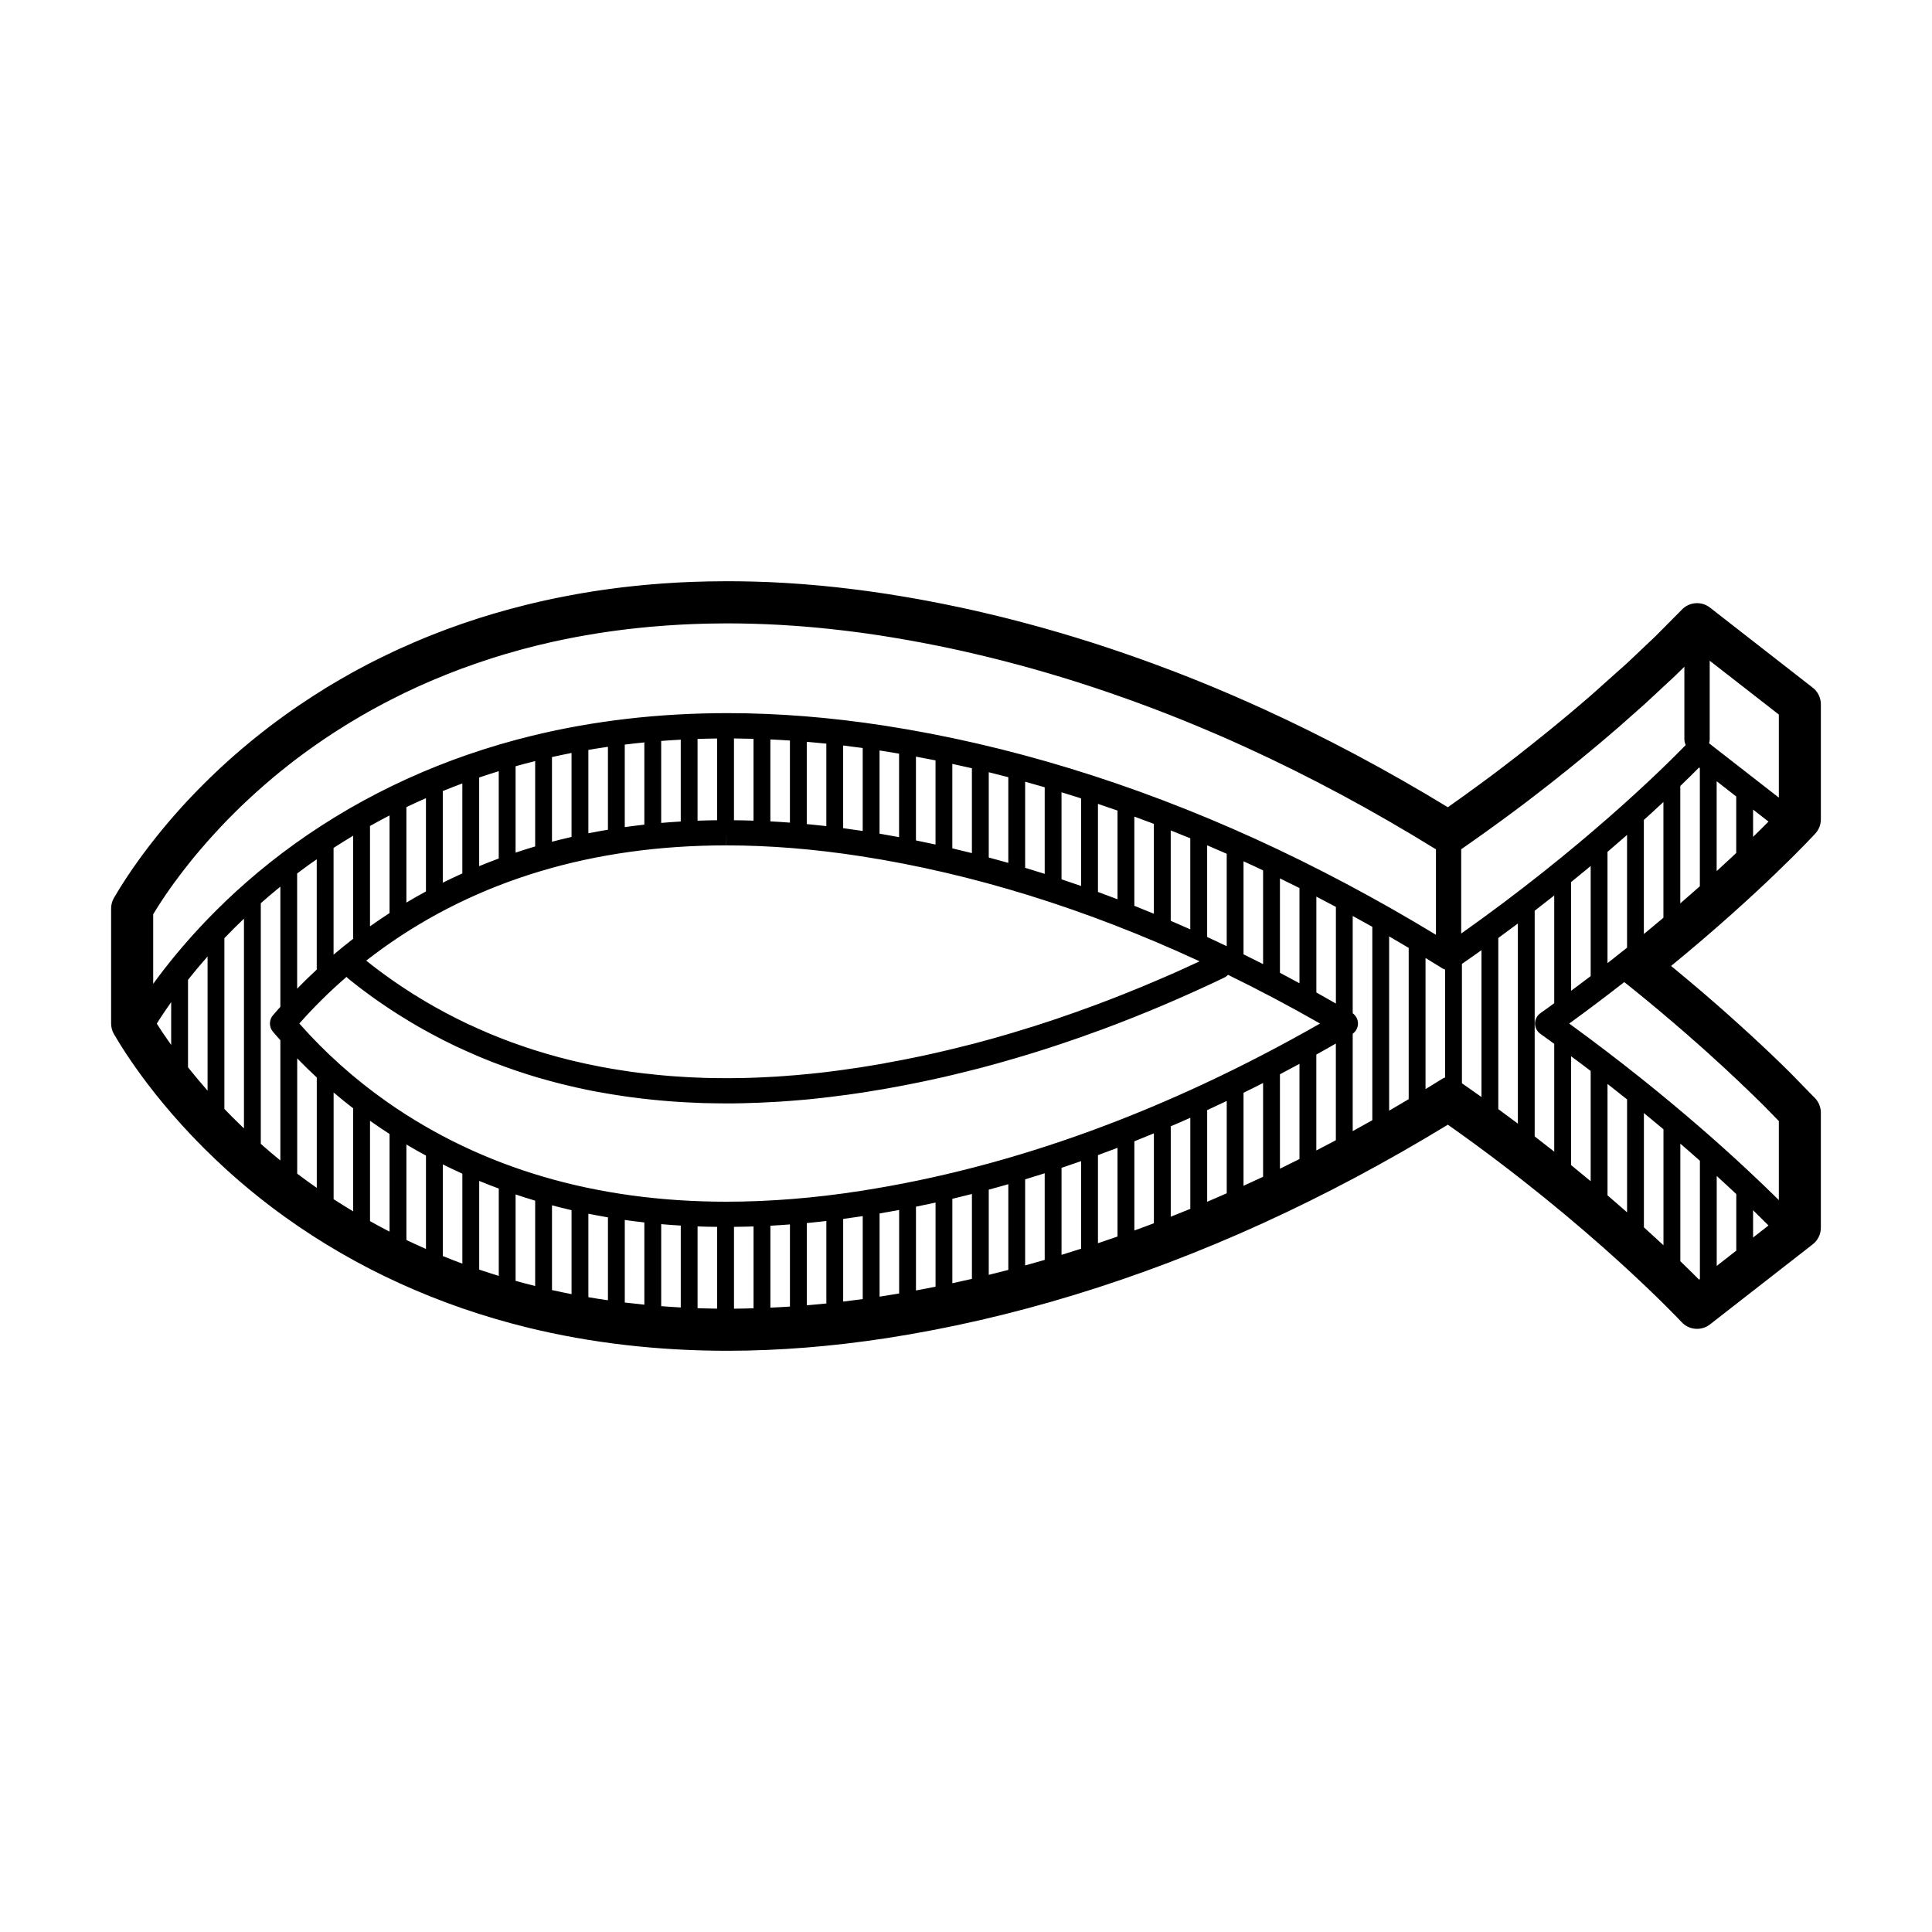 <?xml version="1.0" encoding="UTF-8"?>
<!-- Uploaded to: ICON Repo, www.svgrepo.com, Generator: ICON Repo Mixer Tools -->
<svg fill="#000000" width="800px" height="800px" version="1.1" viewBox="144 144 512 512" xmlns="http://www.w3.org/2000/svg">
 <path d="m625.07 364.91c0.953-1.031 1.477-2.379 1.477-3.773v-30.5c0-1.723-0.797-3.344-2.156-4.402l-27.227-21.215c-2.281-1.777-5.523-1.516-7.508 0.59l-0.059 0.066c0 0.012-0.031 0.031-0.031 0.039l-0.039 0.039c-0.012 0.012-0.039 0.047-0.051 0.055l-0.082 0.074c-0.012 0.012-0.031 0.039-0.059 0.059 0 0.004 0 0.012-0.012 0.016l-6.606 6.656-7.441 7.047-9.613 8.586c-0.414 0.359-0.828 0.719-1.258 1.082l-0.453 0.387c-0.395 0.336-0.785 0.68-1.199 1.031l-0.539 0.457c-0.523 0.441-1.043 0.891-1.582 1.34l-0.395 0.332c-0.441 0.371-0.898 0.75-1.359 1.129l-0.551 0.465c-0.559 0.469-1.125 0.938-1.703 1.41l-0.352 0.293c-0.492 0.402-0.992 0.812-1.496 1.223l-0.551 0.449c-0.609 0.492-1.211 0.984-1.84 1.484l-0.297 0.23c-0.539 0.438-1.102 0.883-1.652 1.328l-0.551 0.438c-0.648 0.516-1.301 1.027-1.961 1.547l-0.242 0.199c-0.59 0.465-1.199 0.941-1.797 1.414l-0.57 0.434c-0.68 0.527-1.367 1.059-2.055 1.586l-0.207 0.156c-0.648 0.492-1.301 0.996-1.949 1.492l-0.57 0.43c-0.73 0.543-1.445 1.09-2.176 1.633 0 0-0.059 0.031-0.059 0.035l-0.082 0.059c-0.711 0.52-1.406 1.043-2.117 1.57l-0.59 0.422c-0.746 0.551-1.516 1.113-2.312 1.684-0.012 0.016-0.02 0.02-0.031 0.031-0.766 0.543-1.516 1.09-2.281 1.641l-0.598 0.418c-0.785 0.57-1.582 1.133-2.383 1.703-0.082 0.051-0.145 0.098-0.207 0.145-16.125-9.824-32.582-18.586-48.957-26.066-1.27-0.574-2.539-1.148-3.809-1.707l-1.082-0.48c-0.918-0.402-1.82-0.801-2.734-1.199l-1.062-0.457c-1.199-0.516-2.394-1.023-3.562-1.512l-0.125-0.059c-1.238-0.516-2.469-1.023-3.707-1.527l-1.031-0.418c-0.918-0.367-1.828-0.734-2.746-1.098l-1.125-0.441c-1.043-0.402-2.066-0.805-3.098-1.199l-0.621-0.23c-1.23-0.473-2.457-0.938-3.688-1.387l-0.953-0.352c-0.938-0.344-1.859-0.68-2.785-1.012-0.395-0.145-0.797-0.281-1.18-0.422-0.953-0.332-1.898-0.664-2.836-0.988l-0.906-0.316c-1.219-0.422-2.457-0.836-3.672-1.246l-0.836-0.277c-0.961-0.316-1.918-0.629-2.883-0.938l-1.211-0.395c-0.898-0.281-1.797-0.562-2.695-0.84l-1.062-0.332c-1.23-0.371-2.438-0.742-3.664-1.102l-0.57-0.168c-1.055-0.312-2.086-0.609-3.141-0.906l-1.188-0.344c-0.875-0.238-1.754-0.484-2.637-0.727l-1.152-0.312c-1.18-0.324-2.352-0.629-3.551-0.945l-0.137-0.035c-1.23-0.316-2.449-0.629-3.672-0.934l-1.23-0.301c-0.754-0.18-1.516-0.371-2.281-0.543-0.434-0.105-0.875-0.211-1.309-0.312-0.77-0.18-1.543-0.359-2.309-0.535l-1.215-0.273c-0.938-0.207-1.867-0.414-2.797-0.609l-0.691-0.145c-1.164-0.246-2.312-0.484-3.473-0.715l-1.023-0.207c-0.828-0.16-1.648-0.316-2.473-0.48-0.367-0.074-0.734-0.137-1.102-0.211l-0.176-0.035c-0.746-0.141-1.5-0.277-2.258-0.414-0.434-0.082-0.863-0.152-1.301-0.23-0.785-0.137-1.578-0.277-2.363-0.402l-1.137-0.191c-1.152-0.191-2.309-0.383-3.465-0.559-1.34-0.207-2.684-0.398-4.031-0.594l-0.875-0.121c-0.559-0.082-1.125-0.152-1.723-0.227l-1.145-0.152c-0.625-0.074-1.25-0.156-1.867-0.23l-0.977-0.117c-0.898-0.109-1.785-0.211-2.664-0.309l-0.172-0.016c-0.941-0.102-1.879-0.203-2.801-0.289-0.227-0.031-0.453-0.047-0.68-0.07l-0.297-0.023c-0.613-0.059-1.234-0.117-1.848-0.172-0.266-0.023-0.539-0.051-0.82-0.07l-0.309-0.023c-0.562-0.051-1.125-0.098-1.684-0.141l-1.18-0.09c-0.543-0.035-1.09-0.082-1.621-0.109-0.387-0.035-0.77-0.055-1.152-0.082h-0.047c-0.539-0.035-1.074-0.07-1.613-0.102l-1.098-0.055c-0.918-0.059-1.84-0.102-2.734-0.141l-0.465-0.016c-1.059-0.039-2.109-0.074-3.152-0.105l-0.855-0.02c-0.801-0.023-1.602-0.039-2.402-0.051l-0.91-0.012c-1.047-0.016-2.098-0.023-3.141-0.023-1.34 0-2.797 0.016-4.445 0.047h-0.188c-0.117 0-0.238 0-0.367 0.004-0.145 0-0.297 0.004-0.449 0.012l-0.309 0.012c-0.84 0.016-1.676 0.039-2.508 0.07l-0.25 0.004c-0.367 0.016-0.734 0.023-1.098 0.039-0.934 0.035-1.859 0.082-2.785 0.121l-0.387 0.02c-0.211 0.012-0.418 0.02-0.629 0.035-1.281 0.066-2.555 0.145-3.773 0.238l-0.637 0.051c-1.043 0.082-2.082 0.16-3.113 0.25l-0.379 0.035c-0.203 0.016-0.414 0.035-0.613 0.055l-0.379 0.039c-0.707 0.066-1.41 0.137-2.117 0.211-0.492 0.051-0.984 0.105-1.473 0.156-0.68 0.074-1.344 0.152-2.023 0.227-0.5 0.059-0.996 0.121-1.496 0.191-0.664 0.086-1.336 0.172-2.012 0.266-0.488 0.059-0.973 0.133-1.457 0.203-0.684 0.102-1.371 0.195-2.055 0.301l-0.359 0.059c-0.195 0.023-0.383 0.051-0.57 0.082l-0.473 0.082c-0.621 0.102-1.23 0.207-1.848 0.309l-0.332 0.055c-0.383 0.066-0.766 0.137-1.148 0.195-0.535 0.102-1.062 0.195-1.594 0.297l-0.641 0.117c-0.359 0.066-0.715 0.137-1.074 0.207-0.551 0.105-1.082 0.211-1.621 0.316l-0.645 0.133c-0.332 0.066-0.664 0.133-0.996 0.203-0.574 0.121-1.152 0.246-1.723 0.371l-0.621 0.137c-0.238 0.047-0.473 0.102-0.695 0.156l-0.191 0.039c-1.23 0.277-2.332 0.535-3.375 0.797-1.473 0.363-2.988 0.75-4.519 1.164-0.297 0.074-0.59 0.16-0.875 0.246l-0.578 0.16c-1.012 0.281-2.019 0.559-3.019 0.855l-0.188 0.051c-1.102 0.328-2.281 0.691-3.606 1.109-0.238 0.07-0.473 0.156-0.707 0.23l-0.273 0.09c-0.992 0.324-1.984 0.645-2.957 0.977l-0.121 0.047c-0.316 0.105-0.641 0.215-0.961 0.328-1.438 0.504-2.625 0.926-3.75 1.344-0.012 0.004-0.016 0.004-0.02 0.004-0.004 0.004-0.016 0.012-0.023 0.012-1.133 0.418-2.363 0.891-3.75 1.445-0.258 0.102-0.516 0.203-0.766 0.309l-0.316 0.121c-0.922 0.379-1.844 0.754-2.762 1.145l-0.227 0.102c-0.293 0.117-0.574 0.242-0.863 0.363-1.281 0.551-2.422 1.059-3.523 1.559l-0.117 0.055c-0.02 0.004-0.051 0.02-0.074 0.023-1.137 0.523-2.328 1.078-3.641 1.723-0.227 0.105-0.453 0.215-0.684 0.332l-0.398 0.191c-0.867 0.422-1.723 0.855-2.586 1.289-0.418 0.211-0.836 0.43-1.258 0.645-0.816 0.422-1.633 0.863-2.449 1.305l-0.316 0.176c-0.289 0.152-0.574 0.309-0.855 0.457l-0.203 0.109c-0.125 0.066-0.25 0.137-0.367 0.203-0.395 0.223-0.785 0.449-1.176 0.676l-0.992 0.559c-0.336 0.191-0.676 0.379-1.004 0.574-0.805 0.469-1.605 0.945-2.402 1.426l-0.434 0.262c-0.266 0.156-0.539 0.316-0.801 0.48-1.094 0.672-2.215 1.375-3.324 2.098l-0.25 0.16c-1.133 0.73-2.266 1.477-3.375 2.231l-0.125 0.086c-1.301 0.883-2.559 1.762-3.754 2.625-0.629 0.449-1.254 0.906-1.863 1.355l-0.598 0.441c-0.418 0.316-0.84 0.629-1.254 0.945l-0.641 0.484c-0.43 0.332-0.855 0.656-1.27 0.984l-0.508 0.398c-0.578 0.457-1.152 0.91-1.715 1.367l-0.336 0.273c-0.457 0.371-0.91 0.742-1.367 1.117l-0.551 0.465c-0.379 0.316-0.762 0.637-1.145 0.953l-0.84 0.719c-0.25 0.211-0.5 0.43-0.746 0.648l-0.562 0.484c-0.523 0.465-1.039 0.922-1.559 1.379l-0.367 0.336c-0.387 0.348-0.77 0.699-1.148 1.047l-0.52 0.48c-0.332 0.316-0.672 0.625-1.004 0.938l-0.492 0.473c-0.359 0.344-0.727 0.691-1.078 1.031l-0.352 0.336c-0.469 0.457-0.934 0.91-1.387 1.359l-0.297 0.301c-0.352 0.352-0.707 0.711-1.059 1.066l-0.434 0.441c-0.301 0.312-0.605 0.621-0.891 0.922l-0.438 0.457c-0.316 0.328-0.629 0.656-0.934 0.988l-0.328 0.336c-0.414 0.441-0.816 0.887-1.223 1.328l-0.207 0.223c-0.328 0.363-0.648 0.719-0.969 1.078l-0.371 0.422c-0.262 0.297-0.527 0.594-0.789 0.891l-0.379 0.43c-0.266 0.312-0.539 0.625-0.801 0.934l-0.293 0.332c-0.363 0.414-0.711 0.836-1.043 1.238l-0.145 0.176c-0.297 0.352-0.59 0.711-0.867 1.047l-0.324 0.398c-0.227 0.277-0.453 0.559-0.676 0.836l-0.316 0.398c-0.227 0.289-0.453 0.574-0.672 0.84l-0.262 0.332c-0.301 0.383-0.598 0.77-0.891 1.145l-0.09 0.117c-0.258 0.336-0.516 0.676-0.762 1.008l-0.266 0.352c-0.188 0.258-0.379 0.508-0.574 0.77l-0.262 0.352c-0.188 0.258-0.371 0.504-0.551 0.754l-0.223 0.301c-0.246 0.348-0.492 0.684-0.711 1.004l-0.07 0.09c-0.215 0.312-0.434 0.621-0.656 0.941l-0.207 0.293c-0.156 0.227-0.309 0.449-0.457 0.664l-0.211 0.316c-0.156 0.215-0.297 0.438-0.449 0.664l-0.18 0.262c-0.203 0.297-0.395 0.59-0.578 0.875-1.137 1.738-2.203 3.445-3.152 5.082-0.5 0.855-0.762 1.824-0.762 2.816v30.496c0 0.988 0.262 1.949 0.754 2.801 0.945 1.629 2.012 3.344 3.16 5.094 6.07 9.25 19.609 27.164 42.137 43.352 19.039 13.668 40.703 23.527 64.402 29.344 16.609 4.062 34.391 6.133 52.84 6.133 13.617 0 27.84-1.137 42.27-3.359 33.059-5.109 66.613-15.367 99.734-30.477 16.375-7.473 32.828-16.246 48.957-26.078 38.289 26.969 61.695 52.059 61.934 52.305 1.969 2.137 5.234 2.402 7.527 0.621l27.227-21.219c1.359-1.055 2.156-2.676 2.156-4.394v-30.5c0-1.391-0.539-2.769-1.496-3.797l-0.102-0.105c0-0.012-0.012-0.012-0.012-0.016l-0.176-0.195c-0.012-0.012-0.059-0.035-0.07-0.047l-6.324-6.488c-0.297-0.297-0.609-0.594-0.918-0.898l-0.246-0.242c-0.316-0.316-0.648-0.645-0.984-0.973l-0.168-0.156c-0.309-0.301-0.629-0.609-0.953-0.934l-0.227-0.211c-0.363-0.348-0.734-0.707-1.113-1.066l-0.258-0.246c-0.395-0.383-0.797-0.75-1.211-1.148 0 0-0.012-0.012-0.012-0.02-0.012 0-0.02-0.004-0.02-0.016-0.422-0.395-0.855-0.797-1.301-1.215l-0.266-0.258c-0.434-0.406-0.887-0.82-1.34-1.234l-0.207-0.203c-0.422-0.395-0.867-0.789-1.301-1.199l-0.227-0.207c-0.473-0.434-0.961-0.875-1.457-1.324l-0.332-0.312c-0.504-0.457-1.023-0.926-1.516-1.367l-0.051-0.055c0-0.004-0.039-0.039-0.051-0.039-0.504-0.457-1.023-0.918-1.547-1.387l-0.352-0.316c-0.527-0.48-1.074-0.953-1.621-1.438l-0.324-0.289c-0.516-0.449-1.023-0.902-1.547-1.367l-0.277-0.23c-0.57-0.504-1.152-1.004-1.754-1.523l-0.414-0.359c-0.609-0.523-1.219-1.043-1.82-1.57l-0.207-0.168c-0.57-0.5-1.16-0.992-1.754-1.48l-0.422-0.363c-0.629-0.523-1.258-1.066-1.918-1.605l-0.422-0.352c-0.598-0.516-1.211-1.012-1.828-1.516l-0.266-0.215c-0.289-0.246-0.578-0.484-0.875-0.73 23.887-19.57 37.594-34.402 38.203-35.07zm-22.395 6.492c-0.363 0.344-0.734 0.68-1.113 1.031-0.145 0.141-0.309 0.277-0.465 0.422-0.316 0.293-0.641 0.59-0.961 0.887-0.168 0.152-0.324 0.309-0.504 0.465-0.227 0.211-0.465 0.43-0.699 0.641v-23.816l5.184 4.047v14.969c-0.188 0.172-0.371 0.348-0.57 0.527-0.281 0.27-0.578 0.551-0.871 0.828zm-9.391 8.508c-0.453 0.402-0.918 0.801-1.375 1.215-0.117 0.102-0.227 0.203-0.352 0.301-0.734 0.648-1.496 1.309-2.262 1.977v-31.102c1.98-1.918 3.652-3.57 4.969-4.906l0.215 0.168v31.301c-0.246 0.215-0.492 0.43-0.734 0.641-0.145 0.133-0.305 0.277-0.461 0.406zm-9.848 8.461c-0.484 0.414-0.973 0.812-1.465 1.219-0.207 0.176-0.422 0.352-0.641 0.539-0.465 0.383-0.938 0.77-1.414 1.164-0.09 0.074-0.188 0.145-0.277 0.223v-30.223c1.859-1.676 3.602-3.273 5.184-4.762v30.676c-0.277 0.238-0.559 0.469-0.836 0.707-0.18 0.152-0.375 0.309-0.551 0.457zm-52.203 3.027v-22.34c1.043-0.73 2.098-1.445 3.09-2.16 0.828-0.578 1.641-1.16 2.449-1.734l0.609-0.434c0.785-0.559 1.566-1.117 2.324-1.676l0.07-0.051c0.797-0.57 1.578-1.145 2.344-1.707l0.598-0.441c0.73-0.527 1.445-1.062 2.168-1.598 0 0 0.039-0.035 0.051-0.039l0.082-0.059c0.754-0.555 1.496-1.113 2.231-1.668l0.578-0.438c0.68-0.508 1.352-1.02 1.996-1.523l0.207-0.16c0.711-0.539 1.414-1.078 2.117-1.629l0.57-0.449c0.629-0.484 1.25-0.961 1.859-1.445l0.246-0.188c0.672-0.535 1.34-1.062 1.996-1.582l0.559-0.457c0.578-0.449 1.145-0.902 1.715-1.355l0.297-0.238c0.641-0.516 1.258-1.02 1.867-1.523l0.57-0.457c0.523-0.418 1.031-0.84 1.535-1.254l0.352-0.301c0.609-0.484 1.18-0.969 1.754-1.441l0.559-0.473c0.473-0.395 0.938-0.781 1.387-1.152l0.402-0.336c0.551-0.465 1.094-0.918 1.613-1.371l0.559-0.473c0.422-0.359 0.828-0.707 1.238-1.062l0.453-0.383c0.434-0.379 0.875-0.742 1.301-1.117l6.926-6.133 8.117-7.543 2.352-2.309v19.234c0 0.535 0.137 1.047 0.363 1.508-6.75 6.926-27.703 27.457-59.504 49.957zm23.457 19.34-2.5 1.793c-0.867 0.629-1.395 1.641-1.395 2.715 0 1.074 0.527 2.082 1.395 2.711l2.5 1.797c0.395 0.309 0.797 0.586 1.199 0.883v28.562c-1.684-1.328-3.414-2.672-5.184-4.035v-59.809c1.773-1.367 3.5-2.711 5.184-4.047v28.547c-0.402 0.305-0.805 0.582-1.199 0.883zm-348.89 29.527c-0.801-0.801-1.582-1.602-2.336-2.387v-45.258c1.621-1.691 3.352-3.422 5.188-5.168v55.59c-0.961-0.91-1.891-1.824-2.793-2.719-0.023-0.012-0.039-0.031-0.059-0.059zm-19.109-23.238c-0.383-0.574-0.754-1.164-1.117-1.738-0.004-0.016-0.016-0.023-0.02-0.039 0.367-0.586 0.75-1.184 1.145-1.777 0.762-1.16 1.648-2.457 2.664-3.891v11.332c-0.781-1.09-1.484-2.121-2.117-3.047-0.199-0.301-0.379-0.574-0.555-0.84zm3.965-39.742 0.242-0.332c0.172-0.23 0.352-0.469 0.523-0.707l0.242-0.324c0.23-0.309 0.465-0.613 0.727-0.945l0.059-0.09c0.277-0.348 0.551-0.707 0.832-1.066l0.238-0.297c0.207-0.266 0.414-0.523 0.625-0.789l0.301-0.379c0.211-0.258 0.418-0.52 0.629-0.781l0.297-0.359c0.266-0.324 0.539-0.648 0.812-0.977l0.137-0.16c0.316-0.383 0.645-0.77 0.984-1.16l0.273-0.312c0.242-0.293 0.5-0.574 0.75-0.871l0.348-0.402c0.238-0.273 0.484-0.551 0.734-0.828l0.348-0.387c0.297-0.332 0.598-0.672 0.902-0.996l0.203-0.215c0.367-0.414 0.75-0.82 1.137-1.238l0.293-0.312c0.293-0.312 0.586-0.621 0.875-0.934l0.414-0.43c0.273-0.289 0.551-0.57 0.832-0.855l0.414-0.422c0.328-0.332 0.66-0.664 0.992-0.996l0.277-0.277c0.422-0.418 0.852-0.84 1.289-1.27l0.328-0.324c0.336-0.316 0.672-0.641 1.008-0.961l0.469-0.441c0.309-0.297 0.621-0.578 0.938-0.875l0.484-0.449c0.348-0.324 0.715-0.645 1.062-0.973l0.359-0.324c0.473-0.422 0.961-0.863 1.457-1.289l0.539-0.473c0.227-0.195 0.453-0.395 0.684-0.594l0.789-0.676c0.348-0.297 0.699-0.594 1.062-0.902l0.516-0.422c0.418-0.348 0.848-0.695 1.273-1.043l0.312-0.25c0.527-0.422 1.062-0.855 1.602-1.273l0.48-0.379c0.398-0.312 0.789-0.621 1.188-0.922l0.605-0.457c0.383-0.301 0.781-0.59 1.168-0.875l0.559-0.418c0.578-0.43 1.16-0.852 1.75-1.27 1.117-0.805 2.297-1.637 3.516-2.457l0.121-0.09c1.031-0.699 2.102-1.406 3.152-2.086l0.23-0.145c1.047-0.676 2.106-1.34 3.129-1.965 0.227-0.141 0.441-0.273 0.672-0.406l0.488-0.289c0.75-0.453 1.5-0.906 2.262-1.344 0.293-0.176 0.586-0.336 0.875-0.504l1.059-0.605c0.344-0.195 0.684-0.395 1.039-0.586l0.523-0.289c0.262-0.141 0.523-0.289 0.781-0.422l0.328-0.176c0.762-0.414 1.527-0.82 2.297-1.219 0.395-0.207 0.789-0.406 1.188-0.609 0.801-0.418 1.605-0.816 2.414-1.211l0.434-0.215c0.195-0.098 0.395-0.195 0.586-0.293 1.238-0.594 2.359-1.117 3.414-1.602l0.207-0.09c1.008-0.457 2.086-0.938 3.293-1.457 0.262-0.109 0.523-0.227 0.785-0.332l0.238-0.098c0.863-0.367 1.727-0.719 2.602-1.066l0.328-0.137c0.23-0.098 0.457-0.188 0.684-0.277 1.293-0.516 2.434-0.953 3.5-1.352 0.012-0.004 0.02-0.012 0.031-0.012 0.012 0 0.02-0.004 0.035-0.012 1.047-0.395 2.176-0.797 3.543-1.266 0.297-0.105 0.59-0.211 0.891-0.312l0.121-0.039c0.926-0.316 1.855-0.629 2.793-0.926l0.297-0.102c0.211-0.07 0.418-0.137 0.629-0.207 1.25-0.395 2.359-0.734 3.387-1.043l0.188-0.051c0.938-0.277 1.891-0.539 2.836-0.805l0.055-0.016c0.207-0.055 0.406-0.117 0.609-0.172 0.246-0.07 0.484-0.141 0.727-0.207 1.441-0.387 2.875-0.754 4.266-1.098 1.059-0.258 2.121-0.508 3.176-0.742l0.191-0.051c0.191-0.039 0.379-0.082 0.57-0.121l0.695-0.145c0.535-0.117 1.074-0.238 1.613-0.352 0.297-0.059 0.598-0.121 0.898-0.18l0.672-0.133c0.516-0.105 1.012-0.207 1.516-0.309 0.332-0.066 0.664-0.121 0.996-0.188l0.629-0.109c0.5-0.09 0.996-0.18 1.5-0.273 0.352-0.059 0.707-0.121 1.059-0.18l0.336-0.055c0.586-0.102 1.168-0.195 1.754-0.293l0.441-0.074c0.152-0.023 0.301-0.047 0.441-0.066l0.434-0.066c0.648-0.102 1.293-0.195 1.953-0.289 0.457-0.07 0.926-0.133 1.387-0.191 0.637-0.09 1.27-0.172 1.898-0.246 0.473-0.066 0.953-0.121 1.426-0.18 0.641-0.074 1.273-0.145 1.918-0.215 0.469-0.051 0.938-0.105 1.406-0.152 0.672-0.07 1.34-0.133 2.016-0.195l0.441-0.047c0.172-0.016 0.328-0.031 0.508-0.047l0.348-0.023c0.984-0.086 1.969-0.168 2.957-0.238l0.605-0.051c1.168-0.082 2.379-0.16 3.594-0.227l0.973-0.051c0.883-0.039 1.77-0.086 2.648-0.121 0.348-0.012 0.691-0.02 1.031-0.031l0.25-0.012c0.801-0.031 1.598-0.055 2.398-0.07l1.25-0.023c1.582-0.035 2.969-0.047 4.246-0.047 0.996 0 2 0.004 3.004 0.02l0.863 0.016c0.762 0.012 1.531 0.023 2.301 0.047l0.82 0.023c1.004 0.023 2.012 0.059 3.019 0.102l0.438 0.02c0.875 0.047 1.758 0.082 2.621 0.125l1.066 0.055c0.516 0.035 1.031 0.066 1.582 0.102 0.367 0.02 0.734 0.047 1.109 0.07 0.52 0.035 1.039 0.07 1.562 0.105l1.133 0.086c0.539 0.039 1.074 0.086 1.617 0.137l1.082 0.09c0.59 0.055 1.184 0.105 1.777 0.16l0.926 0.09c0.902 0.086 1.793 0.18 2.699 0.281l0.152 0.016c0.863 0.09 1.719 0.191 2.578 0.293l0.945 0.109c0.598 0.074 1.199 0.152 1.797 0.227l1.125 0.145c0.539 0.066 1.082 0.137 1.613 0.211l0.867 0.121c1.285 0.18 2.578 0.367 3.883 0.57 1.109 0.176 2.227 0.352 3.344 0.539l1.098 0.18c0.762 0.137 1.523 0.262 2.281 0.398 0.422 0.074 0.84 0.145 1.258 0.223 0.73 0.133 1.457 0.262 2.188 0.402l0.176 0.023c0.352 0.07 0.707 0.137 1.059 0.207 0.801 0.152 1.598 0.312 2.398 0.473l0.988 0.188c1.117 0.227 2.238 0.457 3.367 0.695l0.664 0.145c0.902 0.191 1.805 0.387 2.707 0.59l1.18 0.266c0.75 0.172 1.484 0.336 2.231 0.52 0.422 0.098 0.848 0.195 1.281 0.297 0.734 0.176 1.473 0.352 2.223 0.535l1.168 0.289c1.188 0.293 2.371 0.594 3.562 0.898 0.012 0.004 0.039 0.016 0.051 0.016l0.105 0.031c1.145 0.297 2.273 0.598 3.426 0.906l1.113 0.301c0.855 0.23 1.703 0.473 2.57 0.711l1.152 0.328c1.012 0.289 2.023 0.578 3.031 0.875l0.559 0.168c1.188 0.348 2.371 0.711 3.562 1.066l1.031 0.324c0.867 0.266 1.742 0.539 2.621 0.816l1.168 0.383c0.938 0.301 1.859 0.605 2.797 0.906l0.816 0.273c1.188 0.398 2.383 0.797 3.57 1.211l0.867 0.301c0.926 0.316 1.84 0.641 2.754 0.969 0.395 0.137 0.766 0.273 1.152 0.406 0.898 0.316 1.797 0.648 2.715 0.984l0.926 0.344c1.188 0.438 2.402 0.887 3.594 1.34l0.59 0.23c1.012 0.383 1.996 0.77 3.023 1.168l1.094 0.434c0.898 0.352 1.785 0.707 2.664 1.059l1.023 0.414c1.199 0.492 2.402 0.984 3.602 1.492l0.102 0.039c1.16 0.488 2.324 0.984 3.481 1.48l1.055 0.453c0.875 0.379 1.762 0.766 2.656 1.152l1.043 0.469c1.238 0.551 2.481 1.102 3.707 1.672 16.879 7.703 33.84 16.812 50.43 27.074v22.645c-15.703-9.527-31.715-18.035-47.645-25.312-32.746-14.938-65.91-25.078-98.559-30.121-14.191-2.195-28.191-3.309-41.613-3.309-18.078 0-35.488 2.023-51.758 6-23.141 5.668-44.289 15.305-62.859 28.637-18.344 13.176-30.547 27.508-37.508 37.102v-18.445c0.656-1.078 1.355-2.191 2.09-3.316 0.172-0.262 0.348-0.527 0.523-0.797l0.168-0.246c0.125-0.191 0.262-0.395 0.406-0.605l0.195-0.289c0.141-0.203 0.281-0.406 0.418-0.598l0.195-0.289c0.203-0.281 0.402-0.57 0.598-0.855 0.012-0.02 0.035-0.051 0.051-0.066 0.215-0.312 0.441-0.625 0.672-0.945l0.211-0.289c0.168-0.23 0.344-0.457 0.52-0.699zm307.36 43.262v25.629c-1.734 0.906-3.457 1.812-5.176 2.711v-25.414c1.723-0.949 3.441-1.934 5.176-2.926zm-279.72-41.578v31.867c-0.223 0.246-0.449 0.488-0.676 0.746l-1.27 1.457c-1.09 1.27-1.09 3.141 0 4.398l1.27 1.465c0.227 0.25 0.449 0.508 0.676 0.75v31.883c-1.805-1.477-3.535-2.934-5.184-4.402v-63.766c1.648-1.465 3.383-2.934 5.184-4.398zm4.457-3.496c1.062-0.805 2.152-1.605 3.258-2.41 0.637-0.457 1.285-0.902 1.926-1.344v29.234c-1.777 1.641-3.508 3.324-5.188 5.059l-0.004-30.539zm9.645-6.766c1.707-1.109 3.441-2.18 5.184-3.234v27.328c-1.762 1.367-3.492 2.762-5.184 4.195zm231.51 23.605v-24.297c1.715 0.734 3.457 1.48 5.184 2.242v24.488c-1.734-0.828-3.477-1.637-5.184-2.434zm-4.469-2.023c-1.734-0.77-3.457-1.516-5.184-2.262v-23.957c1.734 0.68 3.457 1.375 5.184 2.086zm-9.652-4.137c-1.723-0.715-3.445-1.414-5.176-2.102v-23.645c1.734 0.629 3.457 1.273 5.176 1.93zm-9.633-3.84c-1.734-0.66-3.465-1.301-5.184-1.93v-23.348c1.723 0.574 3.457 1.168 5.184 1.777zm-9.656-3.519c-1.723-0.605-3.457-1.188-5.184-1.762v-23.07c1.734 0.523 3.465 1.062 5.184 1.617zm-9.641-3.211c-1.723-0.551-3.465-1.082-5.184-1.602v-22.816c1.723 0.48 3.465 0.969 5.184 1.473zm-9.645-2.91c-1.734-0.492-3.465-0.961-5.184-1.422v-22.598c1.723 0.422 3.457 0.863 5.184 1.316zm-9.648-2.586c-1.727-0.434-3.457-0.863-5.188-1.266v-22.375c1.734 0.367 3.461 0.746 5.188 1.148zm-9.641-2.277c-1.734-0.383-3.461-0.742-5.188-1.09v-22.203c1.727 0.312 3.457 0.645 5.188 0.996zm-9.652-1.953c-1.727-0.324-3.461-0.629-5.184-0.926v-22.047c0.082 0.012 0.156 0.02 0.238 0.035 1.641 0.258 3.289 0.523 4.941 0.805l-0.004 22.133zm-9.645-1.645c-1.738-0.262-3.465-0.504-5.184-0.734v-21.91c1.723 0.207 3.449 0.43 5.184 0.664zm-9.641-1.285c-1.738-0.195-3.465-0.379-5.184-0.539v-21.801c1.723 0.145 3.457 0.309 5.184 0.488zm-9.648-0.922c-1.742-0.133-3.465-0.238-5.184-0.332v-21.715c1.719 0.082 3.449 0.172 5.184 0.293zm-9.648-0.523c-1.742-0.055-3.473-0.098-5.18-0.109v-21.676c1.715 0.012 3.441 0.047 5.18 0.098zm-9.645-0.113c-1.738 0.016-3.465 0.066-5.188 0.121v-21.66c1.727-0.066 3.449-0.102 5.188-0.121zm-9.641 0.34c-1.738 0.105-3.473 0.227-5.184 0.371v-21.723c1.719-0.133 3.449-0.242 5.184-0.336zm-9.648 0.828c-1.742 0.203-3.473 0.414-5.188 0.656v-21.867c1.719-0.215 3.449-0.406 5.188-0.578zm-9.648 1.348c-1.738 0.293-3.465 0.605-5.184 0.945v-22.098c1.719-0.289 3.445-0.57 5.184-0.82zm-9.645 1.91c-1.742 0.402-3.473 0.82-5.184 1.273v-22.434c1.715-0.383 3.441-0.75 5.184-1.094zm-9.641 2.519c-1.754 0.523-3.477 1.062-5.188 1.637v-22.883c1.719-0.48 3.445-0.945 5.188-1.371zm-9.652 3.203c-1.742 0.637-3.473 1.32-5.184 2.023v-23.496c1.715-0.586 3.445-1.137 5.184-1.672zm-9.645 3.953c-1.75 0.785-3.473 1.602-5.184 2.453v-24.285c1.715-0.695 3.441-1.371 5.184-2.016zm-9.645 4.769c-1.75 0.945-3.481 1.934-5.184 2.957v-25.301c1.707-0.816 3.441-1.602 5.184-2.367zm-9.648 5.734c-1.754 1.137-3.481 2.309-5.18 3.516v-26.598c1.715-0.957 3.43-1.891 5.18-2.793zm-1.867 9.363c25.227-18.117 55.871-27.301 91.09-27.301v-3.352l0.023 3.352c11.34 0 23.32 0.961 35.609 2.867 29.605 4.574 59.688 13.914 89.828 27.859-0.031 0.012-0.051 0.016-0.059 0.02-0.68 0.324-1.359 0.629-2.047 0.945-0.66 0.309-1.328 0.609-1.996 0.918l-1.211 0.551c-0.867 0.383-1.734 0.762-2.602 1.148l-0.797 0.348c-1.152 0.504-2.293 0.992-3.457 1.484l-0.797 0.332c-0.898 0.371-1.789 0.75-2.676 1.125-0.371 0.145-0.746 0.309-1.113 0.453l-0.09 0.039c-0.785 0.324-1.578 0.645-2.363 0.953-0.422 0.168-0.855 0.344-1.281 0.516-0.805 0.316-1.594 0.625-2.402 0.941l-1.199 0.465c-1.004 0.387-2.016 0.777-3.043 1.16l-0.992 0.363c-1.375 0.52-2.836 1.043-4.449 1.617-0.484 0.16-0.953 0.332-1.426 0.5-1.289 0.457-2.621 0.91-3.906 1.355l-0.484 0.156c-0.215 0.07-0.434 0.141-0.648 0.223-1.652 0.543-3.336 1.094-4.969 1.621-0.215 0.066-0.441 0.133-0.672 0.203l-0.414 0.125c-1.352 0.422-2.715 0.84-4.074 1.246l-0.207 0.066c-0.434 0.121-0.867 0.258-1.289 0.383-1.074 0.309-2.137 0.613-3.199 0.922l-0.527 0.156c-0.316 0.09-0.629 0.168-0.945 0.262-1.578 0.434-3.047 0.832-4.504 1.219l-0.168 0.039c-1.48 0.383-3.023 0.777-4.711 1.184-0.297 0.082-0.594 0.152-0.898 0.215l-0.57 0.141c-1.098 0.262-2.203 0.523-3.305 0.77-0.613 0.141-1.234 0.281-1.855 0.418-0.871 0.191-1.742 0.379-2.621 0.574-0.645 0.133-1.289 0.262-1.941 0.395-0.875 0.176-1.758 0.359-2.644 0.535-0.641 0.121-1.285 0.25-1.93 0.363-0.898 0.172-1.797 0.336-2.695 0.5l-0.469 0.102c-0.48 0.082-0.957 0.168-1.441 0.246-0.934 0.152-1.863 0.316-2.793 0.465l-0.762 0.125c-0.508 0.09-1.023 0.168-1.527 0.246-1.355 0.211-2.762 0.418-4.312 0.625-0.281 0.039-0.555 0.074-0.828 0.105l-0.551 0.086c-0.961 0.117-1.93 0.25-2.887 0.363-0.43 0.051-0.852 0.09-1.281 0.152l-0.363 0.047c-0.867 0.086-1.727 0.188-2.59 0.277-0.578 0.059-1.16 0.109-1.738 0.16-0.832 0.086-1.652 0.152-2.473 0.23-0.578 0.051-1.164 0.086-1.738 0.125-0.84 0.086-1.672 0.137-2.5 0.188l-0.398 0.035c-0.418 0.023-0.84 0.051-1.266 0.074-0.871 0.055-1.75 0.098-2.625 0.133l-0.508 0.023c-0.324 0.02-0.645 0.035-0.969 0.047-1.082 0.039-2.168 0.086-3.246 0.105l-0.387 0.012c-0.145 0-0.281 0.004-0.422 0.004-2.457 0.051-4.812 0.051-7.125 0.02l-0.988-0.02c-0.656-0.004-1.309-0.023-1.961-0.039-0.383-0.012-0.754-0.023-1.148-0.055-0.605-0.016-1.203-0.039-1.805-0.066-0.383-0.02-0.77-0.035-1.148-0.051-0.332-0.016-0.664-0.051-1.004-0.066l-0.312-0.016c-0.781-0.051-1.566-0.102-2.344-0.152-0.418-0.031-0.828-0.055-1.246-0.09-0.785-0.082-1.57-0.141-2.352-0.207l-0.359-0.039c-0.246-0.016-0.5-0.047-0.746-0.07-1.008-0.098-2.004-0.203-3.008-0.324l-0.387-0.031c-1.082-0.137-2.223-0.281-3.387-0.434l-0.73-0.109c-1.023-0.141-2.047-0.297-3.055-0.469l-0.145-0.031c-0.297-0.035-0.59-0.086-0.883-0.133-1.234-0.207-2.336-0.406-3.379-0.605l-0.293-0.059c-1.102-0.211-2.281-0.453-3.602-0.734l-0.957-0.215c-0.941-0.207-1.879-0.422-2.812-0.656l-0.359-0.086c-0.188-0.039-0.371-0.086-0.559-0.137-0.648-0.156-1.305-0.336-1.945-0.504l-0.406-0.098c-0.211-0.07-0.418-0.117-0.625-0.172-0.797-0.223-1.586-0.441-2.383-0.672l-0.562-0.16c-0.953-0.293-1.934-0.586-2.926-0.898-0.121-0.039-0.242-0.082-0.371-0.121l-0.328-0.105c-0.727-0.238-1.457-0.469-2.172-0.715-0.227-0.082-0.449-0.152-0.676-0.242l-0.367-0.125c-0.609-0.207-1.203-0.418-1.812-0.637-0.277-0.105-0.555-0.211-0.832-0.301l-0.301-0.121c-0.562-0.215-1.129-0.418-1.684-0.641-0.387-0.141-0.781-0.309-1.176-0.457-0.539-0.207-1.082-0.434-1.629-0.66-0.387-0.16-0.781-0.316-1.168-0.488-0.535-0.227-1.066-0.453-1.598-0.695-0.379-0.16-0.75-0.324-1.133-0.5-0.621-0.273-1.238-0.555-1.855-0.855l-0.301-0.125c-0.223-0.105-0.449-0.207-0.672-0.316-0.762-0.363-1.527-0.734-2.281-1.117l-0.492-0.242c-0.891-0.438-1.809-0.926-2.734-1.414-0.152-0.074-0.301-0.16-0.449-0.242l-0.316-0.176c-0.648-0.344-1.293-0.707-1.945-1.062-0.227-0.133-0.465-0.266-0.707-0.398l-0.281-0.172c-0.562-0.316-1.137-0.648-1.703-0.977-0.344-0.207-0.684-0.414-1.023-0.613-0.555-0.336-1.113-0.676-1.656-1.023l-0.203-0.109c-0.262-0.172-0.527-0.336-0.797-0.508-0.578-0.371-1.176-0.75-1.754-1.145l-0.332-0.215c-0.176-0.105-0.344-0.215-0.508-0.328-0.926-0.613-1.758-1.184-2.551-1.742-0.574-0.402-1.148-0.812-1.707-1.219l-0.48-0.348c-0.414-0.301-0.816-0.598-1.219-0.902l-0.473-0.359c-0.523-0.398-1.043-0.789-1.559-1.184l-0.23-0.188c-0.402-0.316-0.801-0.637-1.199-0.957 1.43-1.086 2.859-2.176 4.32-3.227zm228.18-23.082c0.195 0.09 0.395 0.176 0.578 0.262 1.535 0.699 3.078 1.41 4.606 2.144v24.836c-1.723-0.875-3.445-1.734-5.184-2.59zm9.652 4.531c1.734 0.84 3.457 1.691 5.176 2.559v25.227c-1.723-0.938-3.445-1.863-5.176-2.777zm9.652 4.832c1.723 0.891 3.445 1.797 5.176 2.719v25.613c-1.734-0.992-3.457-1.969-5.176-2.934zm9.633 36.34c0.867-0.629 1.395-1.633 1.395-2.711 0-1.078-0.527-2.09-1.395-2.715v-25.789c1.734 0.941 3.457 1.898 5.195 2.871v51.258c-1.742 0.984-3.465 1.945-5.195 2.887zm9.652-25.801c1.723 0.996 3.465 2.016 5.184 3.043v40.094c-1.723 1.027-3.465 2.055-5.184 3.047zm9.645 5.727c1.062 0.648 2.117 1.293 3.188 1.953l1.238 0.77c0.238 0.145 0.492 0.258 0.754 0.336v28.613c-0.266 0.086-0.523 0.188-0.754 0.344l-1.238 0.762c-1.074 0.648-2.125 1.309-3.188 1.965zm-322.77-0.414v35.57c-1.906-2.168-3.633-4.246-5.184-6.191v-23.184c1.551-1.957 3.277-4.031 5.184-6.195zm23.75 57.559v-30.551c1.684 1.738 3.41 3.426 5.188 5.074v29.242c-0.641-0.453-1.289-0.891-1.926-1.359-1.113-0.793-2.195-1.598-3.262-2.406zm43.77 0.008v23.836c-1.742-0.641-3.473-1.309-5.184-2.012v-24.285c1.711 0.852 3.441 1.672 5.184 2.461zm-9.645 19.949c-1.742-0.766-3.477-1.57-5.184-2.371v-25.312c1.703 1.023 3.438 2.012 5.184 2.941zm-9.648-4.586c-1.75-0.891-3.465-1.828-5.18-2.785v-26.598c0.246 0.172 0.5 0.348 0.746 0.523 1.461 1.027 2.938 2.019 4.434 2.977zm-9.645-5.379c-1.742-1.039-3.477-2.117-5.184-3.223v-28.277c1.691 1.43 3.426 2.836 5.184 4.191zm33.402 15.441v-23.508c1.715 0.711 3.441 1.379 5.184 2.023v23.148c-1.738-0.531-3.473-1.09-5.184-1.664zm9.641-19.922c1.715 0.578 3.441 1.133 5.188 1.648v22.617c-1.742-0.422-3.473-0.891-5.188-1.367zm14.832 4.168v22.25c-1.742-0.336-3.465-0.699-5.184-1.078v-22.461c1.715 0.453 3.438 0.895 5.184 1.289zm4.461 23.062v-22.113c1.719 0.332 3.445 0.66 5.184 0.957v21.965c-0.121-0.02-0.246-0.035-0.371-0.055-1.609-0.219-3.215-0.48-4.812-0.754zm24.48 2.719c-1.738-0.09-3.465-0.207-5.184-0.344v-21.734c1.715 0.156 3.445 0.273 5.184 0.379zm-9.648-0.738c-1.738-0.176-3.465-0.363-5.188-0.57v-21.879c1.719 0.246 3.445 0.465 5.188 0.656zm14.102 0.93v-21.668c1.723 0.07 3.449 0.105 5.188 0.117v21.664h-0.578c-1.539-0.016-3.078-0.066-4.609-0.113zm34.129-23.105v21.859c-1.734 0.168-3.465 0.336-5.184 0.484v-21.793c1.715-0.18 3.445-0.344 5.184-0.551zm-9.648 22.68c-1.738 0.109-3.465 0.211-5.184 0.281v-21.711c1.719-0.098 3.445-0.203 5.184-0.344zm-9.648 0.453c-1.738 0.059-3.465 0.086-5.18 0.105v-21.688c1.707-0.016 3.438-0.047 5.18-0.105zm23.754-1.773v-21.91c1.723-0.238 3.449-0.48 5.184-0.742v21.992c-1.734 0.234-3.461 0.461-5.184 0.66zm4.648-29.336c-12.293 1.91-24.27 2.863-35.609 2.863-34.617 0-64.852-8.879-89.848-26.395-8.605-6.039-16.449-13.039-23.316-20.824 3.863-4.379 8.051-8.504 12.504-12.363 0.133 0.152 0.273 0.297 0.434 0.434l0.504 0.402c0.449 0.359 0.902 0.719 1.371 1.09l0.246 0.195c0.527 0.418 1.078 0.832 1.629 1.254l0.5 0.367c0.418 0.316 0.848 0.637 1.281 0.945l0.504 0.367c0.59 0.422 1.18 0.848 1.785 1.281 0.84 0.574 1.719 1.168 2.68 1.82 0.188 0.133 0.383 0.25 0.574 0.383l0.301 0.195c0.613 0.398 1.23 0.797 1.848 1.195 0.281 0.176 0.562 0.348 0.848 0.523l0.195 0.121c0.578 0.363 1.152 0.719 1.738 1.074 0.359 0.211 0.715 0.422 1.074 0.641 0.598 0.352 1.188 0.699 1.789 1.047l0.277 0.145c0.25 0.145 0.508 0.297 0.754 0.438 0.68 0.371 1.355 0.746 2.031 1.109l0.293 0.156c0.172 0.102 0.344 0.191 0.52 0.281 0.973 0.523 1.941 1.027 2.871 1.5l0.52 0.246c0.797 0.398 1.586 0.785 2.394 1.176 0.242 0.109 0.484 0.23 0.73 0.336l0.293 0.125c0.641 0.309 1.285 0.598 1.934 0.887 0.395 0.176 0.797 0.359 1.184 0.523 0.559 0.246 1.113 0.488 1.676 0.73 0.414 0.172 0.82 0.352 1.234 0.52 0.562 0.23 1.129 0.457 1.699 0.68 0.406 0.168 0.816 0.316 1.223 0.492 0.59 0.23 1.18 0.441 1.77 0.66l0.297 0.109c0.297 0.117 0.594 0.223 0.891 0.332 0.629 0.227 1.266 0.453 1.895 0.672l0.344 0.121c0.25 0.09 0.5 0.168 0.746 0.258 0.75 0.258 1.512 0.508 2.277 0.742l0.281 0.102c0.152 0.039 0.297 0.098 0.449 0.145 1.031 0.316 2.062 0.637 3.062 0.941l0.59 0.16c0.828 0.227 1.652 0.465 2.484 0.695 0.227 0.066 0.457 0.117 0.691 0.18l0.387 0.105c0.676 0.172 1.352 0.344 2.023 0.523 0.207 0.055 0.418 0.102 0.625 0.145l0.332 0.082c0.977 0.242 1.949 0.469 2.934 0.695l0.262 0.055c0.242 0.059 0.492 0.109 0.742 0.156 1.371 0.309 2.606 0.555 3.75 0.781l0.309 0.055c1.09 0.207 2.242 0.398 3.527 0.613 0.309 0.059 0.613 0.109 0.918 0.156l0.152 0.02c1.062 0.176 2.133 0.348 3.18 0.492l0.289 0.035c0.156 0.023 0.316 0.055 0.473 0.074 1.215 0.172 2.394 0.316 3.523 0.449l0.406 0.047c1.039 0.117 2.082 0.238 3.117 0.336 0.266 0.031 0.539 0.047 0.805 0.07l0.344 0.039c0.816 0.066 1.621 0.137 2.438 0.207 0.434 0.031 0.855 0.059 1.289 0.102 0.805 0.051 1.617 0.102 2.43 0.152l0.312 0.02c0.348 0.016 0.691 0.039 1.047 0.059 0.398 0.016 0.797 0.035 1.195 0.051 0.625 0.035 1.25 0.059 1.879 0.086 0.395 0.012 0.785 0.02 1.176 0.047 0.676 0.016 1.352 0.031 2.031 0.039l1.012 0.016c1.02 0.023 2.035 0.035 3.059 0.035 1.391 0 2.84-0.012 4.312-0.051 0.168 0 0.336-0.012 0.504-0.016l0.332-0.012c1.109-0.031 2.227-0.051 3.344-0.102 0.344-0.012 0.691-0.035 1.039-0.055l0.492-0.023c0.902-0.039 1.805-0.074 2.711-0.137 0.434-0.023 0.871-0.051 1.309-0.074l0.395-0.023c0.855-0.07 1.715-0.117 2.562-0.188 0.598-0.047 1.195-0.098 1.793-0.145 0.848-0.074 1.703-0.145 2.555-0.215 0.59-0.066 1.184-0.121 1.777-0.18 0.883-0.09 1.773-0.195 2.672-0.289l0.359-0.051c0.434-0.055 0.883-0.098 1.324-0.152 0.988-0.117 1.977-0.242 2.969-0.383l0.539-0.07c0.297-0.031 0.586-0.066 0.883-0.105 1.586-0.215 3.039-0.43 4.422-0.641 0.535-0.102 1.062-0.176 1.598-0.266l0.746-0.125c0.953-0.137 1.906-0.301 2.852-0.465 0.5-0.09 0.988-0.18 1.484-0.266l0.469-0.086c0.922-0.168 1.84-0.328 2.754-0.508 0.66-0.133 1.32-0.258 1.977-0.383 0.902-0.188 1.805-0.352 2.707-0.539 0.66-0.137 1.32-0.277 1.984-0.418 0.898-0.191 1.777-0.383 2.672-0.578 0.629-0.141 1.266-0.289 1.891-0.414 1.133-0.262 2.258-0.535 3.379-0.805l0.551-0.137c0.324-0.066 0.637-0.145 0.945-0.223 1.723-0.418 3.293-0.82 4.816-1.211l0.168-0.039c1.48-0.398 2.988-0.812 4.59-1.246 0.332-0.102 0.672-0.188 0.984-0.289l0.527-0.145c1.094-0.309 2.176-0.621 3.254-0.938 0.453-0.137 0.887-0.266 1.328-0.402l0.215-0.051c1.395-0.43 2.785-0.855 4.152-1.273l0.402-0.125c0.238-0.074 0.473-0.145 0.711-0.227 1.672-0.527 3.375-1.074 5.066-1.648 0.238-0.082 0.473-0.152 0.711-0.238l0.441-0.152c1.34-0.438 2.656-0.902 3.984-1.367 0.492-0.176 0.961-0.336 1.457-0.52 1.641-0.574 3.129-1.125 4.543-1.641l0.992-0.371c1.031-0.387 2.066-0.785 3.109-1.176l1.211-0.473c0.816-0.316 1.621-0.637 2.438-0.957 0.441-0.172 0.875-0.344 1.309-0.523 0.805-0.316 1.594-0.645 2.394-0.969l0.102-0.039c0.371-0.152 0.754-0.316 1.133-0.469 0.906-0.367 1.82-0.75 2.727-1.133l0.816-0.344c1.168-0.5 2.344-1.004 3.512-1.512l0.805-0.363c0.887-0.383 1.773-0.77 2.637-1.164 0.344-0.145 0.672-0.297 0.992-0.449l0.246-0.109c0.691-0.309 1.359-0.613 2.035-0.926 0.691-0.316 1.387-0.637 2.066-0.953 0.57-0.266 1.145-0.527 1.703-0.797 0.68-0.316 1.359-0.641 2.035-0.969 0.395-0.188 0.734-0.449 1.023-0.746 8.125 3.969 16.27 8.266 24.383 12.906-40.707 23.25-81.652 38.16-121.73 44.348zm29.473 0.816v22.5c-1.727 0.395-3.457 0.777-5.188 1.152v-22.375c1.734-0.414 3.461-0.832 5.188-1.277zm4.461-1.152c1.723-0.465 3.457-0.938 5.184-1.438v22.715c-1.734 0.441-3.465 0.887-5.184 1.305zm9.641-2.727c1.723-0.523 3.465-1.062 5.184-1.605v22.953c-1.723 0.508-3.465 0.988-5.184 1.461zm9.645-3.047c1.734-0.578 3.465-1.176 5.184-1.777v23.207c-1.723 0.555-3.457 1.098-5.184 1.629zm9.652-3.371c1.723-0.625 3.457-1.273 5.184-1.93v23.504c-1.734 0.598-3.465 1.199-5.184 1.77zm9.648-3.664c1.734-0.684 3.457-1.387 5.176-2.106v23.824c-1.723 0.656-3.445 1.301-5.176 1.918zm9.645-3.973c1.734-0.742 3.457-1.484 5.184-2.266v24.141c-1.734 0.707-3.457 1.395-5.184 2.086zm9.652-4.289c1.715-0.789 3.457-1.613 5.184-2.43v24.469c-1.734 0.777-3.473 1.512-5.184 2.246zm-71.984 24.5v22.297c-1.734 0.352-3.461 0.68-5.188 0.996v-22.199c1.727-0.352 3.453-0.711 5.188-1.094zm81.617-29.105c1.742-0.84 3.465-1.699 5.184-2.586v24.852c-1.527 0.719-3.066 1.43-4.606 2.125-0.188 0.09-0.383 0.172-0.578 0.266zm9.652-4.891c1.734-0.906 3.457-1.828 5.176-2.769v25.227c-1.723 0.863-3.445 1.727-5.176 2.562zm48.227 2.371v-31.629c0.992-0.691 1.969-1.367 2.922-2.035 0.754-0.539 1.516-1.074 2.262-1.605v38.926c-0.984-0.707-1.988-1.406-2.984-2.109-0.383-0.273-0.754-0.527-1.152-0.801-0.34-0.262-0.695-0.504-1.047-0.746zm14.824-42.328v53.031c-1.691-1.27-3.426-2.551-5.184-3.844v-45.352c1.766-1.289 3.5-2.574 5.184-3.836zm69.16-55.379v22.016l-18.488-14.398c0.105-0.332 0.168-0.684 0.168-1.055v-20.828zm-6.824 32.414v-7.227l4.086 3.18c-1.141 1.148-2.496 2.504-4.086 4.047zm-231.25 121.81c-0.086 0.016-0.16 0.031-0.238 0.039v-22.051c1.723-0.293 3.457-0.594 5.184-0.926v22.141c-0.473 0.074-0.941 0.152-1.414 0.23-1.184 0.188-2.359 0.391-3.531 0.566zm231.25-15.629v-7.238c1.582 1.543 2.953 2.898 4.086 4.047zm-4.453 3.473-5.184 4.047v-23.832c1.859 1.703 3.602 3.305 5.184 4.801zm-9.641 7.519-0.227 0.172c-1.328-1.34-2.992-2.984-4.957-4.883v-31.16c1.809 1.566 3.543 3.074 5.184 4.539zm-9.656-8.945c-1.594-1.484-3.324-3.066-5.184-4.75v-30.285c1.789 1.473 3.523 2.906 5.184 4.301zm-9.645-8.723c-1.641-1.445-3.375-2.949-5.184-4.504v-29.52c1.773 1.391 3.5 2.762 5.184 4.098zm-9.645-8.246c-1.672-1.387-3.394-2.816-5.184-4.266v-28.844c1.773 1.293 3.492 2.609 5.184 3.891zm-5.184-79.281c1.789-1.445 3.512-2.863 5.184-4.254v29.18c-1.691 1.285-3.414 2.59-5.184 3.898zm9.641-8.004c1.809-1.543 3.543-3.039 5.184-4.484v29.871c-0.117 0.098-0.227 0.18-0.344 0.281-1.578 1.258-3.188 2.527-4.84 3.824zm17.137 44.988 0.207 0.172c0.59 0.516 1.188 1.031 1.773 1.535l0.422 0.352c0.57 0.504 1.152 0.996 1.703 1.48l0.266 0.238c0.516 0.449 1.012 0.887 1.508 1.328l0.324 0.281c0.539 0.469 1.074 0.934 1.582 1.402l0.352 0.316c0.516 0.449 1.012 0.902 1.477 1.32l0.059 0.055c0 0.012 0.039 0.039 0.051 0.039 0.504 0.469 1.004 0.922 1.484 1.367l0.344 0.301c0.484 0.43 0.953 0.871 1.414 1.293l0.215 0.191c0.422 0.398 0.848 0.789 1.25 1.16l0.215 0.203c0.441 0.406 0.875 0.805 1.289 1.211l0.277 0.258c0.422 0.402 0.855 0.785 1.258 1.176 0.012 0.004 0.031 0.023 0.039 0.031 0.395 0.379 0.777 0.75 1.168 1.129l0.238 0.23c0.371 0.344 0.746 0.691 1.094 1.031l1.301 1.258c0.324 0.328 0.648 0.641 0.973 0.953l0.227 0.215c0.297 0.297 0.598 0.586 0.867 0.852l0.875 0.871 4.016 4.098v20.953c-9.23-9.152-28.359-27.023-55.547-46.785 5.152-3.738 10.016-7.426 14.586-10.992 0.031 0.031 0.07 0.066 0.102 0.105l0.289 0.215c0.332 0.266 0.672 0.535 0.992 0.789l0.309 0.246c0.691 0.559 1.375 1.113 2.055 1.668l0.504 0.402c0.672 0.551 1.34 1.102 1.988 1.629l0.258 0.215c0.598 0.504 1.199 0.996 1.789 1.496l0.434 0.348c0.621 0.523 1.25 1.043 1.859 1.566l0.414 0.359c0.57 0.48 1.137 0.965 1.703 1.438z"/>
</svg>